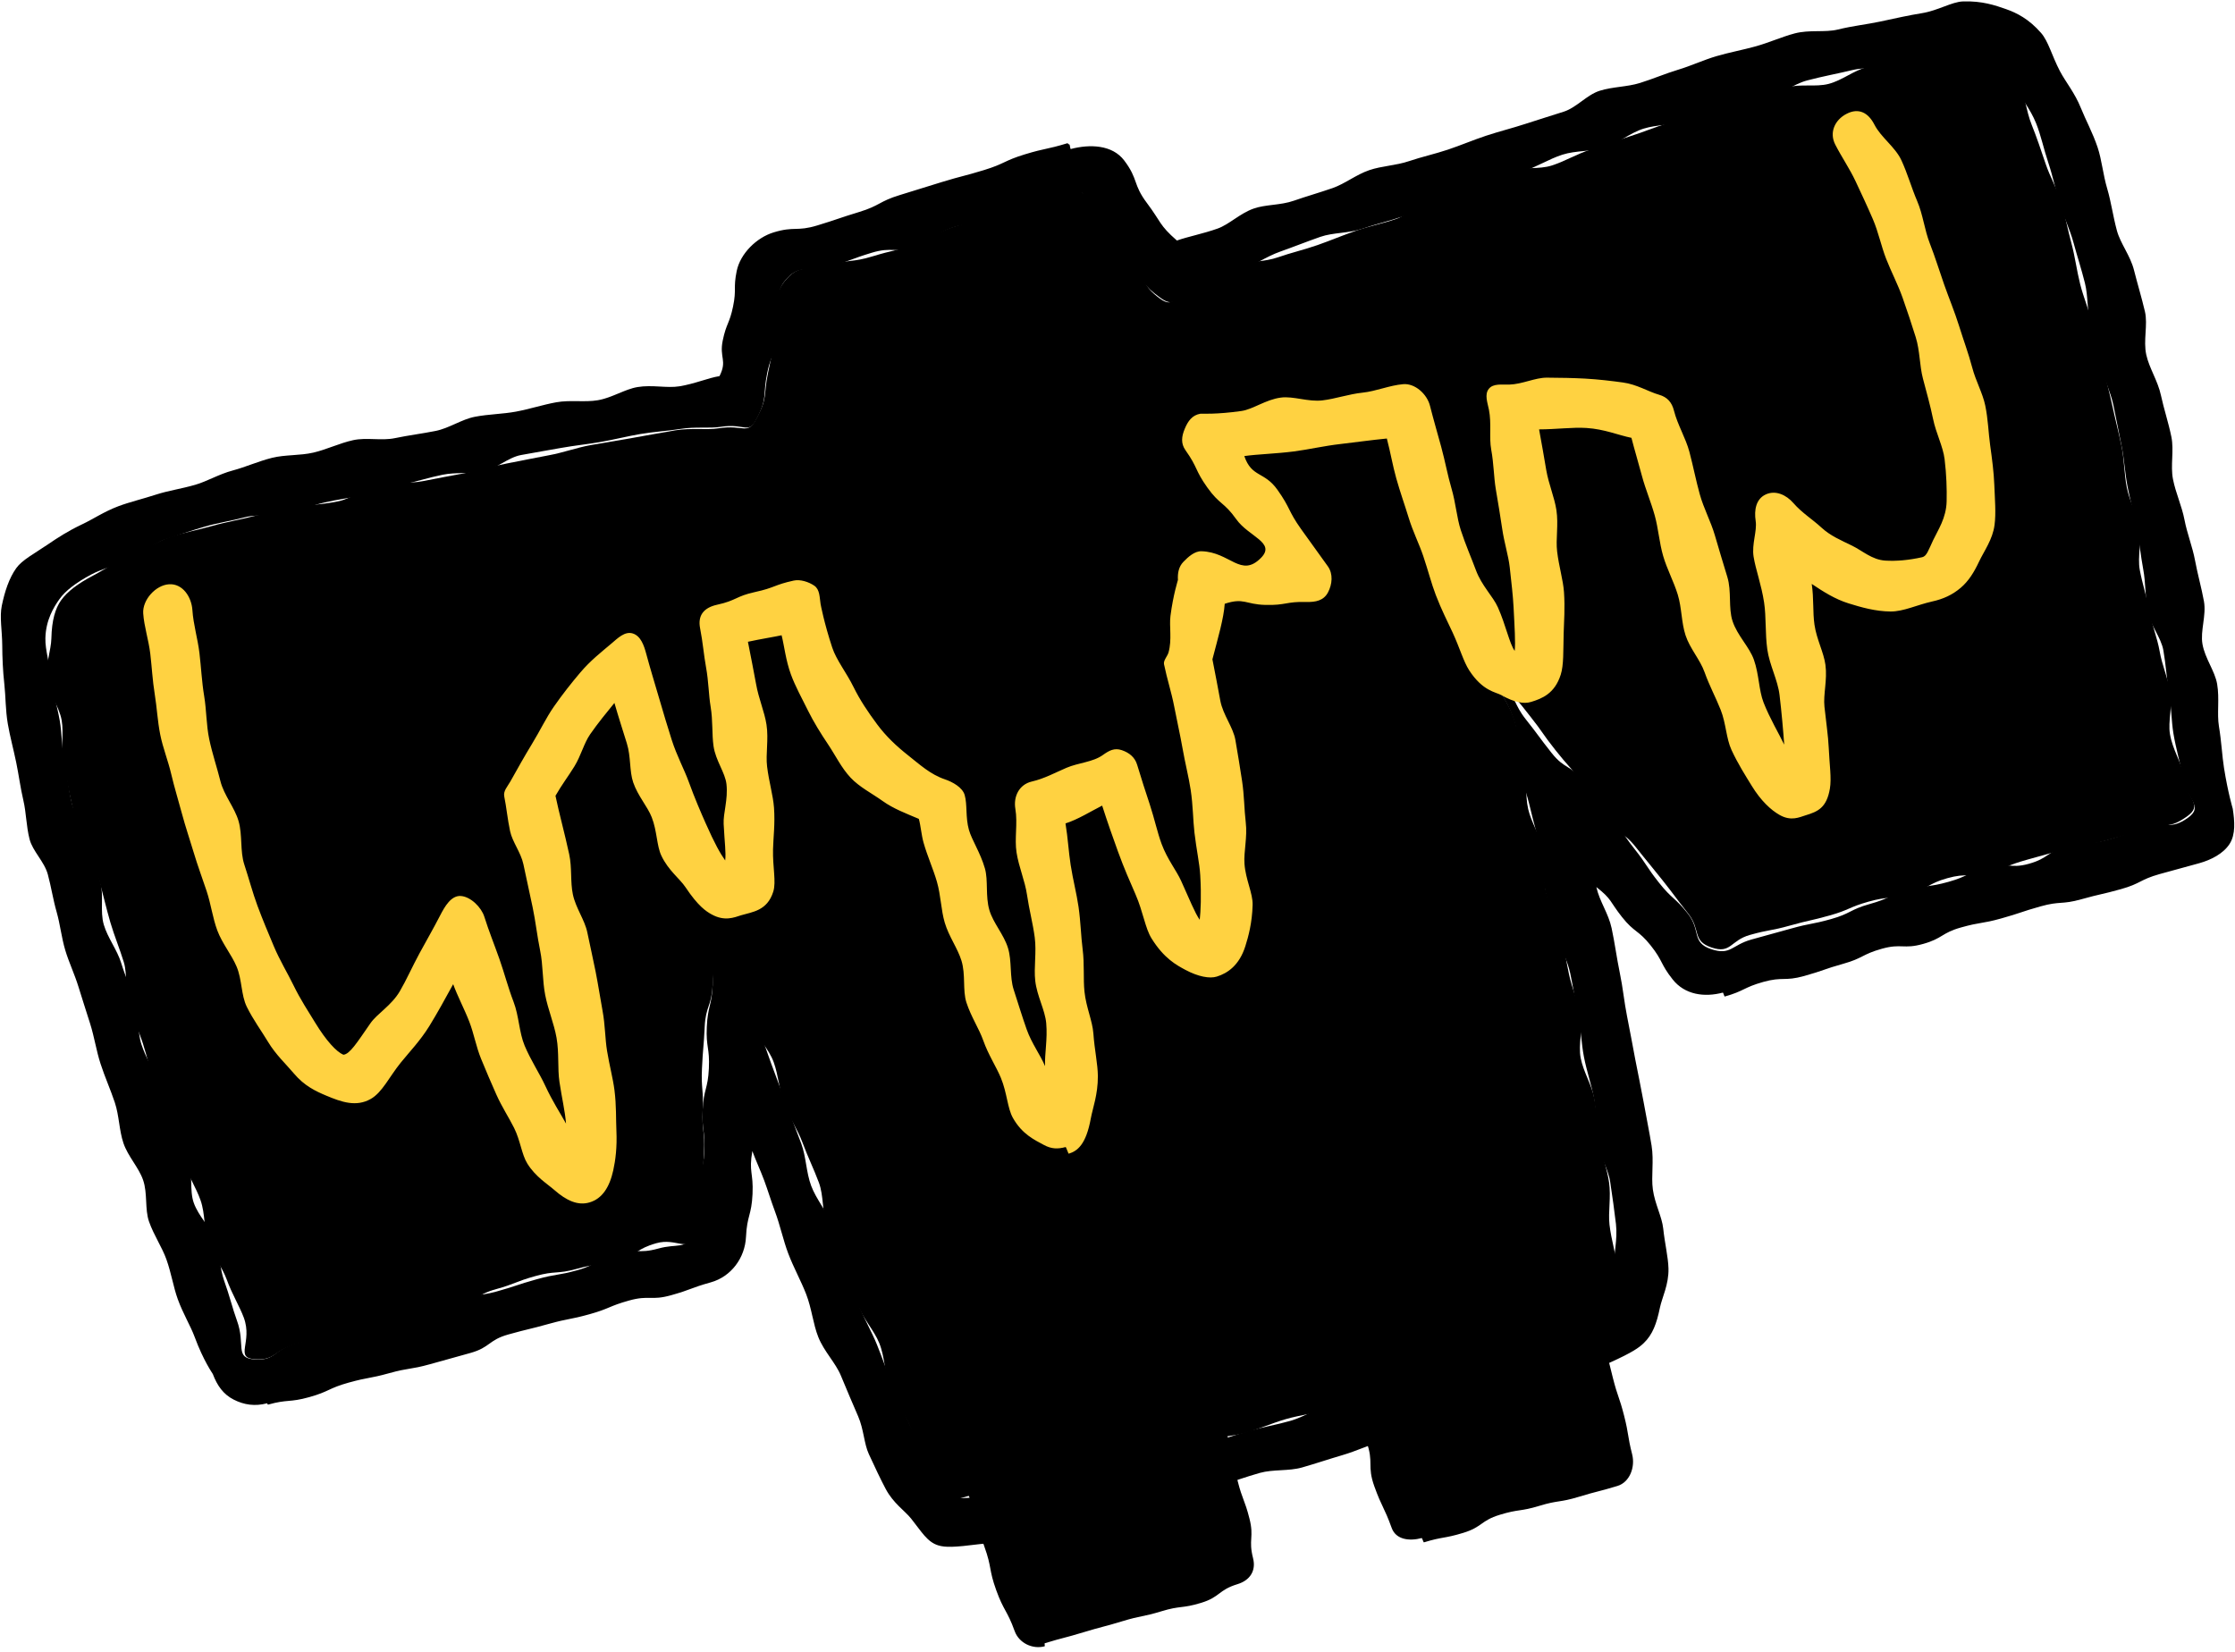 <?xml version="1.0" encoding="UTF-8"?>
<svg id="_レイヤー_1" data-name="レイヤー_1" xmlns="http://www.w3.org/2000/svg" version="1.1" viewBox="0 0 207 153">
  <!-- Generator: Adobe Illustrator 29.5.1, SVG Export Plug-In . SVG Version: 2.1.0 Build 141)  -->
  <defs>
    <style>
      .st0 {
        fill: #ffd241;
      }
    </style>
  </defs>
  <g>
    <path d="M5.662,55.592c-.541.762-.865,1.854-.903,3.534-.025,1.115-.569,2.45-.409,3.891.132,1.181,1.124,2.346,1.364,3.708.211,1.203-.118,2.579.166,3.898.261,1.214.444,2.503.758,3.795.296,1.219.59,2.481.926,3.755.322,1.223,1.319,2.289,1.671,3.549.343,1.226.626,2.484.992,3.732.361,1.229.862,2.422,1.239,3.66.375,1.231.046,2.684.432,3.913.389,1.235.946,2.415,1.34,3.634.4,1.237.66,2.512,1.061,3.722.411,1.242.875,2.449,1.28,3.649.422,1.249,1.009,2.414,1.419,3.601.434,1.258,1.167,2.37,1.578,3.542.447,1.274.296,2.699.706,3.849.466,1.305,1.314,2.376,1.718,3.489.501,1.381,1.202,2.506,1.581,3.533.845,2.29-.902,3.719,1.023,3.85,1.929.131,1.81-.849,3.673-1.368,1.861-.518,1.942-.23,3.803-.748,1.862-.519,1.879-.459,3.741-.977,1.863-.519,1.819-.677,3.682-1.196,1.863-.519,1.983-.09,3.845-.609,1.863-.519,1.711-1.066,3.574-1.585,1.862-.519,1.811-.703,3.674-1.221,1.863-.519,1.966-.149,3.828-.668,1.863-.519,1.928-.287,3.791-.806,1.866-.52,1.718-1.051,3.584-1.57s2.785.881,3.995-.631c1.204-1.505.064-2.071.155-3.996.09-1.925.17-1.921.26-3.846.09-1.925-.217-1.94-.127-3.865.09-1.925-.156-1.936-.066-3.861.09-1.925.161-1.921.252-3.846.09-1.925.642-1.899.732-3.825.091-1.928.201-1.923.291-3.852s-.906-2.056-.404-3.92c.516-1.914.882,1.356,1.706,3.703.374,1.065.397,2.474.899,3.889.408,1.152.691,2.465,1.168,3.8.424,1.186,1.534,2.197,2.002,3.494.435,1.207.511,2.59.976,3.866.444,1.219,1.236,2.341,1.7,3.601.454,1.23,1.039,2.427,1.505,3.676.463,1.24.281,2.727.75,3.964.473,1.248.923,2.501,1.395,3.726.484,1.256,1.006,2.482,1.483,3.691.499,1.265,1.483,2.302,1.966,3.491.52,1.282.479,2.741.971,3.903.553,1.307,1.261,2.459,1.765,3.573.619,1.37,1.011,2.682,1.531,3.683.98,1.885,1.989,3.144,2.484,3.292.481.145,1.898-.537,3.949-.916,1.112-.205,2.536.09,3.999-.238,1.191-.267,2.421-.863,3.798-1.198,1.222-.297,2.421-.96,3.758-1.302,1.24-.317,2.706.05,4.021-.298,1.252-.332,2.412-1.131,3.711-1.485,1.261-.344,2.636-.349,3.922-.709,1.269-.355,2.492-.909,3.768-1.275,1.276-.366,2.617-.516,3.883-.887,1.284-.377,2.5-.954,3.754-1.331,1.291-.388,2.46-1.105,3.7-1.488,1.3-.402,2.649-.535,3.87-.924,1.318-.421,2.568-.878,3.765-1.276,1.345-.448,2.559-1.008,3.712-1.416,1.41-.499,2.754-.716,3.809-1.137,1.859-.742,3.201-1.304,3.629-1.711.452-.429.576-1.93.497-3.956-.044-1.114-.496-2.399-.666-3.875-.138-1.199.161-2.566-.046-3.952-.184-1.231-.649-2.487-.877-3.832-.212-1.249-.237-2.578-.48-3.9-.232-1.262-1.012-2.449-1.266-3.754-.247-1.272.238-2.706-.024-3.997-.26-1.281-.797-2.513-1.066-3.793-.271-1.291-.468-2.593-.741-3.863-.281-1.301-1.098-2.467-1.375-3.723-.29-1.311-.012-2.718-.291-3.956-.3-1.331-1.083-2.5-1.363-3.715-.314-1.365-.063-2.775-.338-3.951-.338-1.446-.543-2.757-.801-3.843-.57-2.394-2.933-4.821-1.393-3.607,1.531,1.208,1.495,1.259,2.707,2.787,1.212,1.528,1.123,1.598,2.335,3.126,1.21,1.526,1.293,1.461,2.503,2.987,1.211,1.528.862,1.805,2.074,3.333,1.212,1.528,1.673,1.162,2.885,2.69,1.212,1.528,1.238,1.508,2.45,3.036,1.214,1.531,1.173,1.564,2.387,3.095s.333,2.543,2.186,3.163c1.802.603,1.713-.658,3.542-1.171,1.831-.513,1.876-.353,3.708-.867,1.83-.513,1.855-.425,3.685-.938,1.831-.513,1.761-.764,3.592-1.277,1.832-.514,1.921-.197,3.752-.711,1.832-.514,1.71-.947,3.542-1.461,1.832-.514,1.971-.016,3.803-.53,1.831-.513,1.786-.677,3.617-1.191,1.832-.514,1.833-.507,3.665-1.021,1.832-.514,1.902-.264,3.734-.777,1.835-.515,1.831-.531,3.666-1.045s2.119-.033,3.678-1.13c1.579-1.111.071-1.544-.315-3.956-.173-1.08-.989-2.263-1.228-3.712-.193-1.168.26-2.555.028-3.92-.205-1.204-.753-2.422-.985-3.752-.214-1.223-.722-2.444-.958-3.753-.223-1.236-.638-2.47-.878-3.765-.231-1.245.201-2.639-.045-3.924-.24-1.251-.903-2.436-1.156-3.711-.249-1.256-.23-2.577-.491-3.843-.26-1.262-.59-2.512-.86-3.771-.272-1.267-.619-2.513-.899-3.763-.285-1.269-.647-2.51-.94-3.749-.301-1.274-.819-2.473-1.128-3.7-.322-1.279-.48-2.568-.808-3.78-.348-1.286-.583-2.56-.936-3.75-.385-1.297-1.057-2.435-1.446-3.593-.442-1.314-.85-2.525-1.293-3.623-.547-1.356-.616-2.762-1.16-3.723-.864-1.526-1.949-2.359-2.781-2.649-.761-.265-2.065-.413-3.796-.225-1.093.119-2.42.043-3.83.313-1.152.221-2.385.623-3.715.931-1.175.273-2.257,1.213-3.549,1.545-1.187.305-2.594-.028-3.863.321-1.193.327-2.453.565-3.705.925-1.199.345-2.416.734-3.657,1.103-1.203.358-2.375.892-3.607,1.27-1.206.37-2.388.868-3.612,1.252-1.209.379-2.405.829-3.621,1.219-1.212.388-2.332,1.068-3.543,1.461-1.216.395-2.653.107-3.857.504-1.219.402-2.39.931-3.587,1.332-1.224.409-2.451.766-3.641,1.169-1.229.416-2.189,1.553-3.371,1.957-1.236.423-2.5.669-3.671,1.074-1.246.431-2.423.932-3.58,1.336-1.264.441-2.516.729-3.652,1.129-1.295.456-2.688.354-3.789.745-1.371.488-2.496,1.159-3.512,1.524-2.279.819-2.12,2.686-3.657,1.555-1.628-1.198-1.244-1.66-2.459-3.275-1.217-1.618-.899-1.858-2.116-3.476s-.715-2.399-2.64-3.024c-1.93-.627-1.994.261-3.935.853-1.941.592-1.982.457-3.923,1.049q-1.94.592-3.88,1.184c-1.941.592-1.777,1.128-3.718,1.72-1.941.592-1.98.466-3.921,1.058-1.944.593-2.05.247-3.994.841s-2.687-.226-4.027,1.302c-1.428,1.628-.334,2.302-.771,4.423-.437,2.123-.471,2.116-.908,4.238s-.011,2.198-1.014,4.119c-.921,1.762-1.109.621-3.585,1.011-1.114.176-2.506-.057-3.994.186-1.204.197-2.513.457-3.915.696-1.241.211-2.554.433-3.919.673-1.261.222-2.526.696-3.869.941-1.274.232-2.573.51-3.902.761-1.283.243-2.559.633-3.875.892-1.291.254-2.6.477-3.905.745-1.298.267-2.717-.017-4.013.263-1.304.281-2.443,1.292-3.728,1.585-1.31.298-2.67.311-3.942.619-1.314.318-2.656.433-3.911.761-1.323.345-2.649.56-3.884.914-1.33.381-2.661.62-3.862,1.009-1.347.436-2.478,1.265-3.624,1.708-1.384.534-2.48,1.318-3.508,1.856-1.509.789-2.46,1.527-3.015,2.309Z"/>
    <path d="M100.194,17.828c1.215,1.616,1.073,1.723,2.288,3.339,1.217,1.618,1.086,1.717,2.303,3.335s1.046,1.897,2.687,3.084c1.596,1.155,1.472-.408,3.823-1.252,1.049-.377,2.291-.839,3.706-1.342,1.137-.404,2.248-1.223,3.584-1.693,1.174-.413,2.399-.907,3.702-1.361,1.195-.417,2.625-.317,3.911-.76,1.209-.417,2.499-.713,3.774-1.149,1.219-.416,2.356-1.154,3.621-1.582,1.229-.415,2.571-.549,3.832-.969,1.237-.412,2.369-1.181,3.627-1.594,1.245-.409,2.39-1.148,3.644-1.554,1.252-.405,2.679-.274,3.93-.671,1.26-.4,2.343-1.353,3.591-1.741,1.268-.394,2.669-.321,3.913-.698,1.278-.387,2.488-.937,3.73-1.301,1.288-.378,2.619-.512,3.855-.86,1.303-.367,2.419-1.279,3.648-1.606,1.444-.384,2.864-.639,4.181-.958,1.486-.36,3.02-.061,4.31-.323,1.576-.321,2.929-.869,4.152-1.02,1.956-.241,3.276.151,4.101.438.834.29,1.661.968,2.526,2.497.543.96,1.401,1.983,1.948,3.338.443,1.098.704,2.385,1.145,3.699.388,1.156.648,2.425,1.032,3.72.353,1.189.942,2.363,1.29,3.648.328,1.21.729,2.441,1.05,3.719.308,1.226.2,2.58.501,3.853.293,1.239.676,2.473.961,3.742.28,1.249.902,2.434,1.173,3.7.27,1.259.499,2.531.759,3.792.261,1.268.318,2.574.568,3.832.253,1.276.594,2.524.834,3.776.246,1.285.373,2.574.605,3.819.241,1.296.179,2.619.402,3.855.236,1.31,1.252,2.441,1.466,3.665.233,1.33.305,2.631.51,3.835.232,1.366.225,2.681.418,3.849.239,1.449.634,2.702.807,3.783.385,2.411,2.083,2.949.505,4.06-1.553,1.094-1.966.342-3.795.855-1.831.513-1.795.644-3.626,1.158-1.83.513-1.949.089-3.779.603-1.831.513-1.665,1.106-3.496,1.619-1.832.514-2.034-.207-3.866.307-1.832.514-1.738.849-3.57,1.363-1.832.514-1.901.266-3.733.78-1.831.513-1.76.77-3.591,1.283-1.832.514-1.73.875-3.562,1.389-1.832.514-1.874.365-3.706.879-1.835.515-1.839.501-3.674,1.016s-1.914,1.493-3.723.891c-1.85-.615-.943-1.758-2.155-3.285-1.212-1.528-1.459-1.332-2.671-2.86-1.21-1.526-1.081-1.629-2.291-3.155-1.211-1.528-1.044-1.661-2.255-3.189q-1.212-1.528-2.422-3.057c-1.212-1.528-1.767-1.089-2.978-2.617-1.214-1.531-1.165-1.57-2.379-3.1s-.762-1.927-2.294-3.139c-1.537-1.215.739,1.262,1.308,3.654.258,1.085.005,2.503.343,3.948.275,1.177.732,2.421,1.045,3.786.279,1.213.66,2.472.959,3.801.279,1.237.155,2.608.445,3.918.277,1.254.755,2.49,1.035,3.789.273,1.267.986,2.457,1.256,3.745.269,1.28.468,2.581.728,3.863.262,1.293.297,2.626.545,3.9.254,1.306.694,2.561.927,3.824.243,1.323.071,2.687.283,3.938.229,1.348,1.032,2.553,1.216,3.787.207,1.388.396,2.704.534,3.904.17,1.477-.231,2.841-.187,3.956.079,2.024-.038,3.249-.49,3.678-.426.405-1.412,1.464-3.255,2.201-1.044.417-2.493.327-3.888.822-1.14.404-2.31,1.043-3.64,1.486-1.183.394-2.491.622-3.793,1.039-1.208.386-2.519.583-3.806.981-1.226.379-2.312,1.319-3.589,1.704-1.239.373-2.575.487-3.845.86-1.252.368-2.395,1.145-3.659,1.508-1.264.363-2.571.581-3.829.934-1.273.357-2.509.823-3.759,1.165-1.285.352-2.706.131-3.948.461-1.343.357-2.638.753-3.907,1.079-1.368.351-2.635.88-3.886,1.186-1.408.344-2.641,1.056-3.86,1.33-1.494.336-2.883.409-4.02.621-2.096.39-3.575.459-4.063.312-.495-.149-.899-1.582-1.881-3.471-.52-1.001-1.528-1.988-2.147-3.357-.503-1.113-1.023-2.341-1.575-3.647-.491-1.16-.911-2.423-1.429-3.7-.482-1.188-1.166-2.345-1.664-3.609-.476-1.208-.441-2.646-.924-3.9-.472-1.223-1.15-2.383-1.622-3.629-.469-1.238-1.407-2.305-1.87-3.546-.467-1.25-.462-2.67-.916-3.902-.466-1.263-.961-2.497-1.407-3.719-.465-1.277-.952-2.512-1.388-3.719-.469-1.298-.894-2.557-1.319-3.745-.477-1.334-.783-2.638-1.191-3.791-.502-1.416-.836-2.715-1.21-3.78-.824-2.349-1.394-5.615-1.912-3.7-.503,1.86.043,1.991-.048,3.916-.09,1.925.356,1.946.265,3.871-.09,1.925-.451,1.908-.541,3.833-.09,1.925.282,1.942.192,3.867-.09,1.925-.486,1.906-.577,3.831-.09,1.925.247,1.941.156,3.866-.091,1.928-.584,1.905-.675,3.834s1.161,2.288-.043,3.797c-1.206,1.511-1.704.841-3.566,1.359-1.861.518-2.023-.061-3.884.457-1.862.519-1.722,1.022-3.584,1.541-1.863.519-1.917.325-3.78.844-1.863.519-1.838.609-3.701,1.128-1.863.519-1.966.148-3.829.667-1.862.519-1.886.435-3.748.954-1.863.519-1.762.881-3.625,1.4-1.863.519-1.869.498-3.732,1.017-1.866.52-1.932.284-3.798.804s-1.73,1.585-3.663,1.454c-1.926-.13-.825-1.339-1.67-3.63-.379-1.026-.681-2.301-1.182-3.681-.403-1.112-.387-2.492-.852-3.796-.41-1.15-1.511-2.132-1.958-3.406-.411-1.172-.054-2.663-.488-3.921-.409-1.187-.95-2.364-1.372-3.612-.405-1.199-1.065-2.338-1.476-3.579-.4-1.209-1.113-2.334-1.513-3.571-.394-1.219-.186-2.639-.574-3.873-.387-1.228-.918-2.413-1.294-3.644-.378-1.239-1.252-2.326-1.613-3.556-.367-1.25.021-2.705-.322-3.933-.353-1.262-.767-2.482-1.09-3.707-.336-1.275-1.246-2.375-1.542-3.595-.314-1.294-.416-2.601-.677-3.816-.284-1.319-.236-2.642-.447-3.845-.239-1.36-.631-2.603-.762-3.782-.161-1.442-.595-2.744-.569-3.859.039-1.677.765-2.864,1.306-3.624.538-.756,1.511-1.513,2.944-2.276.981-.523,2.224-.82,3.544-1.339,1.095-.431,2.064-1.503,3.351-1.927,1.147-.378,2.362-.801,3.635-1.173,1.178-.344,2.456-.53,3.721-.866,1.176-.313,2.544.003,3.778-.302,1.191-.294,2.354-.781,3.583-1.066,1.203-.279,2.445-.429,3.67-.699,1.213-.267,2.39-.718,3.612-.974,1.223-.257,2.417-.646,3.634-.891,1.233-.248,2.539-.074,3.752-.309,1.24-.24,2.311-1.292,3.515-1.517,1.252-.233,2.486-.438,3.682-.654,1.265-.228,2.513-.352,3.697-.558,1.285-.224,2.502-.537,3.667-.734,1.32-.223,2.58-.288,3.711-.472,1.401-.228,2.705-.033,3.751-.197,2.329-.366,2.541.819,3.38-.848.973-1.935.483-2.026.921-4.147.437-2.123.974-2.012,1.411-4.135s-1.094-2.891.334-4.521c1.337-1.526,2.128-.57,4.068-1.162,1.941-.592,1.904-.712,3.845-1.304,1.94-.592,2.141.066,4.081-.526,1.941-.592,1.726-1.295,3.667-1.887,1.941-.592,2.169.156,4.11-.436,1.944-.593,1.78-1.13,3.725-1.723s2.045-.263,3.989-.856M99.059,13.395c-.053.014-.159-.141-.211-.125-1.941.592-1.989.435-3.93,1.027-1.941.592-1.856.869-3.797,1.461-1.94.592-1.963.516-3.904,1.108-1.941.592-1.936.608-3.876,1.2-1.941.592-1.824.976-3.765,1.568-1.944.593-1.927.651-3.871,1.244s-2.109.054-4.053.647c-1.58.482-3.087,1.958-3.42,3.576-.331,1.607-.005,1.675-.336,3.282-.332,1.61-.626,1.549-.958,3.159s.442,1.829-.299,3.296c-1.044.162-2.265.709-3.726.945-1.149.186-2.505-.16-3.865.068-1.189.199-2.352.99-3.673,1.219-1.211.21-2.554-.042-3.852.191-1.223.22-2.449.626-3.732.865-1.232.229-2.533.232-3.804.477-1.239.239-2.378,1.059-3.64,1.312-1.245.25-2.516.404-3.768.667-1.25.262-2.633-.085-3.876.189-1.256.276-2.438.863-3.673,1.15-1.258.292-2.602.181-3.823.483-1.262.312-2.448.854-3.654,1.175-1.268.337-2.36,1.002-3.468,1.324-1.278.371-2.509.544-3.592.896-1.29.419-2.496.701-3.537,1.093-1.31.494-2.342,1.198-3.312,1.654-1.345.632-2.338,1.287-3.168,1.852-1.347.917-2.43,1.466-2.976,2.234-.647.91-1.058,2.13-1.334,3.476-.215,1.05.032,2.285.042,3.666.008,1.097.049,2.293.198,3.632.124,1.114.096,2.343.318,3.643.192,1.124.515,2.304.779,3.579.231,1.112.379,2.306.667,3.532.262,1.117.259,2.356.568,3.566.286,1.119,1.368,2.073,1.693,3.27.305,1.12.481,2.31.821,3.497.32,1.121.441,2.333.791,3.513.334,1.122.862,2.214,1.223,3.388.345,1.122.715,2.262,1.085,3.43.386,1.22.57,2.501.962,3.707.397,1.223.924,2.393,1.322,3.589.408,1.227.397,2.578.799,3.763.418,1.234,1.414,2.243,1.82,3.417.43,1.244.144,2.696.551,3.855.443,1.26,1.198,2.349,1.605,3.487.461,1.291.653,2.583,1.052,3.684.495,1.365,1.188,2.481,1.562,3.496.822,2.226,1.669,3.399,1.686,3.444.411,1.08.967,1.876,1.929,2.369.963.493,1.977.642,3.092.345.018-.005.071.129.088.124,1.862-.519,1.958-.175,3.82-.694,1.861-.518,1.776-.823,3.638-1.341,1.862-.519,1.906-.36,3.769-.878,1.863-.519,1.92-.313,3.783-.832q1.863-.519,3.726-1.037c1.863-.519,1.673-1.201,3.536-1.72,1.862-.519,1.879-.459,3.742-.978,1.863-.519,1.903-.375,3.766-.894,1.863-.519,1.799-.75,3.662-1.269,1.866-.52,2.02.032,3.886-.488s1.822-.677,3.688-1.197c1.876-.523,3.165-2.259,3.257-4.205.094-1.997.513-1.977.606-3.975s-.361-2.01-.018-3.98c.345.938.742,1.763,1.095,2.714.349.941.638,1.91.992,2.856.496,1.325.769,2.686,1.24,3.923.506,1.329,1.182,2.535,1.658,3.762.518,1.335.639,2.758,1.121,3.969.536,1.346,1.606,2.389,2.096,3.579.561,1.363,1.099,2.613,1.597,3.767.528,1.222.54,2.52.989,3.494.581,1.259,1.089,2.341,1.569,3.243.708,1.329,1.758,2,2.341,2.728.971,1.213,1.496,2.18,2.527,2.49.64.192,1.419.191,3.82-.116.949-.122,2.199-.14,3.774-.458,1.06-.214,2.336-.28,3.755-.608,1.107-.256,2.198-1.115,3.556-1.451,1.131-.28,2.421-.325,3.744-.667,1.148-.297,2.263-1.03,3.568-1.377,1.239-.329,2.537-.527,3.813-.876,1.247-.341,2.474-.805,3.739-1.159,1.254-.352,2.672-.148,3.928-.508,1.261-.362,2.503-.781,3.748-1.146,1.268-.372,2.465-.942,3.699-1.313,1.275-.384,2.406-1.157,3.625-1.534,1.286-.397,2.596-.584,3.796-.967,1.242-.396,2.413-.683,3.469-1.032,1.268-.418,2.567-.339,3.593-.695,1.311-.455,2.275-1.318,3.242-1.683,1.425-.538,2.51-.97,3.347-1.349,2.09-.945,2.676-1.377,3.109-1.789.843-.8,1.207-1.843,1.503-3.27.206-.99.836-2.163.797-3.656-.029-1.068-.338-2.291-.486-3.689-.117-1.108-.77-2.264-.959-3.614-.173-1.235.114-2.647-.122-4.086-.206-1.257-.478-2.586-.731-3.995-.229-1.27-.513-2.596-.78-3.986-.245-1.279-.483-2.614-.76-3.992-.258-1.285-.384-2.644-.67-4.014-.287-1.376-.465-2.777-.757-4.136-.298-1.388-1.118-2.468-1.414-3.811,1.466,1.143,1.22,1.322,2.375,2.778,1.157,1.459,1.507,1.181,2.664,2.64s.874,1.683,2.031,3.142c1.117,1.409,2.916,1.675,4.65,1.214.02-.005.142.372.162.367,1.83-.513,1.739-.838,3.568-1.351,1.831-.513,1.965-.038,3.796-.551,1.83-.513,1.8-.623,3.63-1.136,1.831-.513,1.73-.874,3.561-1.387,1.832-.514,1.994.066,3.826-.448,1.832-.514,1.691-1.017,3.523-1.53,1.832-.514,1.886-.32,3.718-.833,1.831-.513,1.806-.603,3.638-1.116,1.832-.514,1.936-.143,3.767-.656,1.832-.514,1.856-.43,3.688-.944,1.835-.515,1.734-.876,3.569-1.391s1.841-.493,3.676-1.008c1.096-.307,2.224-.885,2.803-1.781.579-.896.466-2.135.297-3.26-.007-.048-.433-1.417-.813-3.797-.174-1.085-.228-2.396-.469-3.851-.194-1.173.068-2.534-.165-3.905-.206-1.209-1.126-2.367-1.359-3.702-.215-1.228.373-2.649.137-3.963-.224-1.241-.586-2.495-.827-3.795-.232-1.249-.731-2.473-.977-3.761-.241-1.259-.81-2.468-1.063-3.749-.25-1.264.111-2.661-.15-3.933-.274-1.335-.699-2.593-.965-3.838-.286-1.336-1.08-2.509-1.356-3.745-.3-1.339.161-2.795-.128-4.022-.317-1.344-.705-2.608-1.01-3.824-.338-1.349-1.261-2.467-1.585-3.667-.367-1.356-.537-2.668-.887-3.846-.407-1.368-.514-2.714-.899-3.861-.465-1.384-1.111-2.549-1.548-3.643-.563-1.409-1.423-2.427-1.945-3.425-.755-1.445-1.06-2.751-1.747-3.537-1.133-1.296-2.254-1.858-3.27-2.213-.947-.33-2.178-.764-3.951-.703-1.071.037-2.289.847-3.862,1.097-1.136.18-2.394.463-3.859.777-1.167.25-2.474.385-3.882.73-1.187.292-2.626-.005-4.004.361-1.176.313-2.337.841-3.576,1.189-1.181.331-2.425.556-3.652.914-1.184.346-2.334.89-3.551,1.256-1.187.357-2.346.859-3.554,1.233-1.189.368-2.514.339-3.715.718-1.192.376-2.134,1.552-3.329,1.937-1.195.384-2.394.751-3.583,1.14-1.198.391-2.42.693-3.603,1.085-1.202.398-2.359.893-3.536,1.288-1.205.404-2.439.672-3.608,1.068-1.21.411-2.527.439-3.687.837-1.218.418-2.255,1.264-3.406,1.663-1.228.426-2.438.767-3.574,1.165-1.245.436-2.613.336-3.727.73-1.28.452-2.256,1.465-3.334,1.85-1.359.484-2.788.755-3.771,1.109-1.659-1.447-1.453-1.715-2.776-3.474s-.774-2.173-2.097-3.932c-1.108-1.473-3.195-1.538-4.966-1.068-.022.005-.099-.41-.099-.41Z"/>
  </g>
  <g>
    <path d="M89.084,130.725c-.885,1.878.535,2.048,1.239,4.001.704,1.953.55,2.009,1.254,3.962.704,1.953.976,1.855,1.681,3.809.705,1.957.631,1.984,1.336,3.94s-.31,2.967,1.499,3.993c1.623.92,1.794-.914,3.579-1.459,1.785-.544,1.767-.602,3.552-1.147,1.785-.545,1.95-.006,3.735-.551,1.788-.545,1.829-.412,3.617-.958s2.578.175,3.518-1.441c.913-1.568-.148-1.884-.594-3.643-.447-1.761-.808-1.669-1.255-3.43-.447-1.761-.783-1.676-1.23-3.437-.447-1.762.097-1.9-.35-3.661-.448-1.764-1.014-1.621-1.461-3.385s1.176-2.984-.489-3.719c-1.899-.839-1.971.871-3.924,1.575-1.953.704-2.034.479-3.987,1.183-1.953.704-1.755,1.254-3.709,1.958-1.957.705-1.952,1.057-4.014,1.329-2.219.293-3.109-.801-3.995,1.081Z"/>
    <path d="M96.756,152.486c-1.127.3-2.38-.301-2.779-1.406-.704-1.953-1.007-1.844-1.711-3.796-.704-1.953-.387-2.067-1.091-4.02-.704-1.953-.461-2.041-1.165-3.995-.705-1.957-1.109-1.811-1.814-3.768s-.174-2.148-.879-4.105c-.203-.563-.706-1.173-.452-1.714s.806-1.207,1.369-1.41c1.953-.704,2-.572,3.953-1.276,1.953-.704,1.986-.612,3.939-1.316,1.953-.704,1.945-.727,3.899-1.431,1.957-.705,2.019-.531,3.976-1.237s2.068-.396,4.025-1.099c.596-.211,1.179-.582,1.742-.283.562.299.834.921.99,1.538.446,1.759.497,1.746.943,3.505.447,1.761.515,1.744.962,3.504.447,1.761.743,1.686,1.19,3.447.447,1.762.329,1.791.776,3.553.448,1.764.645,1.714,1.093,3.479s-.115,1.907.333,3.671c.296,1.168-.291,2.053-1.443,2.404-1.785.544-1.588,1.189-3.373,1.733-1.785.544-1.88.232-3.665.777-1.785.545-1.836.378-3.622.922-1.788.546-1.809.477-3.597,1.022s-1.81.475-3.598,1.02c-.026.008.025.273-.001.28ZM92.029,132.109c-.852,1.859.751,1.89,1.444,3.814.694,1.924.996,1.815,1.69,3.739.695,1.927.378,2.041,1.072,3.968s-.538,3.016,1.232,4.046c1.552.903,1.749-.916,3.466-1.44,1.718-.524,1.883.017,3.6-.507,1.72-.525,1.553-1.075,3.273-1.6s2.424.661,3.174-.974c.893-1.95-.414-1.867-.941-3.945-.528-2.08-.433-2.105-.961-4.185-.528-2.082-.551-2.076-1.08-4.158s.966-3.147-.89-4.227c-1.73-1.007-2.019.366-3.903,1.045-1.884.679-1.733,1.097-3.617,1.776-1.887.68-1.828.911-3.816,1.179-2.119.286-2.909-.355-3.745,1.469Z"/>
  </g>
  <g>
    <path d="M124.176,121.149c-.885,1.878.761,1.919,1.465,3.872.704,1.953,1.007,1.844,1.711,3.797.704,1.953.387,2.068,1.092,4.021.705,1.957.462,2.044,1.167,4.001s-.098,2.619,1.711,3.645c1.623.92,1.768-.024,3.553-.568,1.785-.544,1.617-1.094,3.402-1.639,1.785-.545,1.747-.669,3.533-1.214,1.788-.545,1.829-.411,3.617-.957s2.588.679,3.529-.937c.913-1.568-.483-1.653-.93-3.412-.447-1.761-.267-1.806-.714-3.567-.447-1.761-.126-1.843-.573-3.604-.447-1.762-.878-1.652-1.325-3.414-.448-1.764-.266-1.81-.714-3.575s.691-2.814-.974-3.55c-1.899-.839-1.966.769-3.919,1.473-1.953.704-1.849.992-3.802,1.696-1.953.704-1.995.59-3.948,1.294-1.957.705-1.866,1.341-3.927,1.623-2.194.3-3.067-.868-3.953,1.014Z"/>
    <path d="M131.679,142.46c-1.127.3-2.386.166-2.785-.939-.704-1.953-.897-1.883-1.601-3.836-.704-1.953-.029-2.196-.733-4.149-.704-1.953-.787-1.924-1.491-3.877-.705-1.957-.895-1.888-1.6-3.845s-.404-2.065-1.109-4.022c-.203-.563-.622-1.127-.367-1.669s.861-.843,1.425-1.047c1.953-.704,1.788-1.161,3.741-1.865,1.953-.704,2.204-.008,4.157-.712,1.953-.704,1.819-1.078,3.772-1.783,1.957-.705,2.117-.262,4.073-.967s1.793-1.16,3.75-1.865c.595-.213,1.183.127,1.745.425.562.299.815.682.971,1.299.446,1.759.75,1.682,1.197,3.441.447,1.761.751,1.684,1.197,3.445.447,1.761.042,1.864.489,3.625.447,1.762.43,1.766.877,3.527.448,1.764.589,1.729,1.037,3.493s.295,1.803.743,3.567c.296,1.168-.211,2.577-1.363,2.928-1.785.544-1.809.466-3.593,1.01-1.785.544-1.863.29-3.648.834-1.785.545-1.866.28-3.651.825-1.788.546-1.609,1.133-3.397,1.678s-1.853.332-3.641.878c-.026.008-.166-.406-.192-.4ZM126.666,122.323c-.852,1.859,1.268,2.03,1.961,3.954.694,1.924.887,1.854,1.58,3.778.695,1.927.02,2.17.715,4.097s-.201,2.91,1.569,3.94c1.552.903,1.835-.696,3.552-1.22,1.718-.524,1.811-.217,3.529-.741,1.72-.525,1.58-.985,3.301-1.51s2.788.745,3.537-.89c.893-1.95-.995-1.999-1.522-4.078-.528-2.08.189-2.262-.339-4.343-.528-2.082-.914-1.984-1.442-4.066s1.076-3.44-.781-4.52c-1.73-1.007-2.047,1.103-3.93,1.782-1.884.679-1.995.371-3.879,1.05-1.887.68-1.727,1.103-3.722,1.306-2.3.234-3.293-.363-4.129,1.46Z"/>
  </g>
  <path class="st0" d="M98.7,106.243c-.743.198-1.322.187-2.04-.205-.808-.442-1.978-.959-2.843-2.486-.517-.913-.537-2.304-1.116-3.711-.429-1.042-1.156-2.116-1.634-3.467-.389-1.099-1.131-2.197-1.56-3.52-.366-1.131-.057-2.565-.458-3.871-.353-1.152-1.17-2.237-1.552-3.533-.344-1.166-.353-2.492-.723-3.78-.338-1.177-.879-2.35-1.241-3.634-.198-.704-.26-1.579-.434-2.189-1.161-.492-2.361-.945-3.332-1.641-1.013-.725-2.165-1.298-2.989-2.177-.852-.909-1.403-2.067-2.073-3.065-.703-1.047-1.352-2.097-1.876-3.155-.578-1.166-1.185-2.268-1.575-3.335-.486-1.327-.618-2.667-.865-3.633-.71.154-1.88.335-3.119.603.255,1.335.546,2.719.756,3.916.237,1.353.782,2.567.964,3.755.211,1.379-.087,2.715.056,3.887.173,1.42.557,2.665.64,3.81.108,1.495-.064,2.765-.09,3.852-.04,1.669.307,3.006.023,3.919-.558,1.795-1.961,1.882-2.97,2.19-.669.213-1.544.584-2.745-.081-.507-.281-1.242-.752-2.424-2.527-.517-.775-1.58-1.539-2.226-2.907-.443-.938-.388-2.268-.892-3.558-.395-1.011-1.283-1.967-1.716-3.228-.362-1.053-.201-2.372-.589-3.617-.337-1.081-.795-2.508-1.151-3.745-.633.774-1.575,1.923-2.253,2.909-.577.838-.84,1.969-1.456,2.971-.54.879-1.174,1.706-1.75,2.718.341,1.64.843,3.436,1.271,5.419.271,1.257.094,2.558.34,3.719.268,1.265,1.097,2.354,1.336,3.51.263,1.275.541,2.481.768,3.63.255,1.289.437,2.515.648,3.654.243,1.312.229,2.572.414,3.698.221,1.346.55,2.551.689,3.653.179,1.411.128,2.661.177,3.718.072,1.562-.088,2.774-.292,3.697-.351,1.59-1.042,2.615-2.171,2.959-1.111.345-2.189-.185-3.26-1.121-.688-.601-1.768-1.246-2.527-2.469-.528-.851-.638-2.126-1.229-3.308-.47-.941-1.116-1.917-1.639-3.082-.479-1.067-.949-2.182-1.413-3.307-.458-1.111-.663-2.329-1.09-3.436-.444-1.151-1.106-2.398-1.497-3.482-.738,1.348-1.503,2.738-2.211,3.884-.835,1.35-1.835,2.383-2.65,3.39-1.059,1.308-1.707,2.754-2.776,3.357-1.341.758-2.686.295-4.131-.313-.939-.396-2.011-.888-2.986-2.05-.718-.855-1.68-1.738-2.396-2.931-.602-1.003-1.377-2.048-1.967-3.248-.529-1.077-.431-2.512-.941-3.718-.475-1.122-1.333-2.135-1.786-3.346-.431-1.154-.587-2.437-.992-3.652-.393-1.178-.834-2.357-1.197-3.575-.358-1.199-.769-2.392-1.093-3.611-.324-1.218-.702-2.425-.987-3.646-.288-1.235-.772-2.426-1.017-3.648-.251-1.253-.311-2.532-.51-3.752-.208-1.271-.268-2.539-.414-3.755-.156-1.293-.575-2.529-.654-3.733-.082-1.245,1.153-2.619,2.393-2.695,1.244-.082,2.081,1.152,2.163,2.396.087,1.324.491,2.636.651,3.969.158,1.323.218,2.668.438,3.986.221,1.321.195,2.698.47,4.0.277,1.317.714,2.603,1.036,3.886.33,1.313,1.313,2.431,1.679,3.694.38,1.31.124,2.789.533,4.028.431,1.308.773,2.621,1.223,3.831.487,1.31,1.016,2.56,1.508,3.73.556,1.322,1.273,2.489,1.812,3.598.662,1.361,1.418,2.498,2.013,3.475,1.025,1.683,1.977,2.712,2.618,2.983.597-.043,1.271-1.135,2.508-2.915.624-.898,1.939-1.631,2.723-2.967.601-1.024,1.138-2.252,1.832-3.531.585-1.081,1.254-2.233,1.905-3.495.42-.814,1.019-1.872,1.932-1.794.911.079,1.884,1.05,2.158,1.923.405,1.293.928,2.583,1.397,3.913.461,1.31.809,2.665,1.305,3.953.511,1.326.513,2.837,1.032,4.077.569,1.357,1.37,2.549,1.914,3.722.664,1.431,1.352,2.471,1.918,3.491-.092-1.156-.382-2.336-.609-3.856-.188-1.263-.021-2.688-.271-4.096-.233-1.31-.788-2.608-1.051-3.963-.262-1.348-.193-2.767-.463-4.082-.285-1.389-.431-2.77-.699-4.035-.312-1.468-.605-2.823-.857-3.993-.238-1.102-1.016-2.048-1.232-3.058-.242-1.134-.338-2.228-.538-3.203-.109-.53.294-.921.559-1.393.694-1.24,1.341-2.395,1.996-3.467.749-1.226,1.318-2.433,2.026-3.453.832-1.199,1.656-2.228,2.445-3.162.954-1.13,1.976-1.92,2.894-2.699.589-.499,1.243-1.166,1.982-.936.738.23,1.039,1.113,1.239,1.859.386,1.438.801,2.767,1.161,4.009.422,1.454.823,2.784,1.208,3.993.474,1.484,1.152,2.714,1.57,3.866.566,1.558,1.111,2.811,1.571,3.85.835,1.886,1.343,2.791,1.81,3.447.084-.741-.053-1.619-.143-3.378-.052-1.002.419-2.251.261-3.687-.118-1.071-1.005-2.179-1.199-3.528-.159-1.102-.05-2.342-.269-3.649-.187-1.119-.186-2.353-.422-3.634-.209-1.131-.3-2.356-.551-3.621-.241-1.208.35-1.917,1.57-2.187,1.812-.394,1.726-.791,3.538-1.183s1.754-.664,3.566-1.056c.607-.132,1.39.123,1.903.475s.484,1.076.58,1.69c.007.046.324,1.758,1.079,4.039.385,1.165,1.318,2.32,1.979,3.665.587,1.195,1.344,2.326,2.19,3.46.818,1.096,1.768,1.998,2.862,2.861,1.062.837,2.051,1.763,3.405,2.22.701.237,1.626.741,1.831,1.453.255.888.066,2.068.391,3.221.269.954,1.059,2.103,1.481,3.572.324,1.13.032,2.568.419,3.877.352,1.189,1.334,2.245,1.719,3.495.378,1.227.138,2.662.531,3.868.411,1.262.789,2.512,1.197,3.664.467,1.321,1.271,2.368,1.707,3.418-.051-1.149.242-2.48.107-3.983-.11-1.226-.853-2.499-1.016-3.921-.144-1.259.133-2.641-.049-4.028-.168-1.276-.517-2.58-.716-3.945-.188-1.288-.753-2.554-.966-3.905-.205-1.296.117-2.705-.11-4.044-.2-1.179.369-2.261,1.503-2.534,1.181-.269,2.201-.838,3.234-1.278,1.105-.471,2.433-.519,3.356-1.177.592-.423,1.078-.69,1.767-.454.689.236,1.21.654,1.418,1.352.399,1.335.8,2.548,1.165,3.658.447,1.362.71,2.624,1.104,3.683.531,1.427,1.371,2.451,1.803,3.409.77,1.706,1.284,2.987,1.724,3.609.089-.784.16-2.207.047-4.142-.063-1.084-.352-2.369-.535-3.932-.136-1.16-.127-2.488-.348-3.953-.18-1.195-.516-2.477-.763-3.895-.211-1.213-.509-2.499-.775-3.888-.235-1.226-.651-2.489-.933-3.861-.072-.353.318-.739.416-1.086.338-1.197.055-2.412.182-3.394.256-1.982.693-3.306.691-3.326-.037-.631.068-1.226.508-1.68.439-.455,1.038-.997,1.67-.98,2.664.069,3.655,2.509,5.522.607,1.387-1.413-1.147-1.954-2.294-3.568-1.149-1.616-1.542-1.337-2.691-2.953s-.862-1.82-2.011-3.437c-.451-.634-.37-1.278-.07-1.997s.689-1.264,1.462-1.393c.035-.006,1.489.081,3.788-.25,1.074-.155,2.241-1.057,3.653-1.242,1.164-.153,2.517.417,3.85.259,1.205-.143,2.432-.582,3.731-.718,1.231-.128,2.457-.67,3.737-.783,1.103-.097,2.214.918,2.487,1.991.342,1.345.714,2.608,1.042,3.813.369,1.352.599,2.655.95,3.84.403,1.364.489,2.72.865,3.875.452,1.387.991,2.602,1.4,3.709.532,1.439,1.579,2.422,2.032,3.434.742,1.66,1.065,3.347,1.559,4.042.087-.739-.015-2.304-.106-4.086-.052-1.008-.192-2.205-.352-3.654-.119-1.078-.509-2.25-.705-3.61-.16-1.11-.365-2.307-.586-3.624-.189-1.127-.184-2.366-.423-3.656-.211-1.139.04-2.438-.214-3.712-.13-.652-.426-1.408-.011-1.928.414-.52,1.219-.375,1.882-.394,1.236-.035,2.398-.649,3.503-.643,1.251.007,2.434.028,3.523.087,1.272.07,2.454.217,3.514.36,1.296.174,2.346.849,3.34,1.133.773.221,1.191.701,1.388,1.48.335,1.324,1.088,2.524,1.428,3.808.351,1.325.606,2.652.959,3.925.368,1.327,1.03,2.537,1.397,3.798.388,1.332.775,2.619,1.157,3.866.41,1.338.082,2.856.481,4.082.44,1.351,1.563,2.395,1.982,3.591.483,1.375.45,2.823.896,3.964.565,1.445,1.423,2.881,1.91,3.896-.088-1.267-.245-3.022-.432-4.594-.165-1.394-.932-2.782-1.135-4.232-.207-1.481-.091-2.991-.297-4.348-.249-1.642-.789-3.076-.972-4.236-.185-1.171.337-2.362.192-3.311-.152-.994.02-2.03.933-2.452.915-.422,1.904.041,2.563.8.78.9,1.78,1.514,2.574,2.25.863.8,1.853,1.2,2.855,1.692.976.479,1.851,1.308,3.076,1.385,1.012.063,2.168-.034,3.423-.314.419-.097.57-.634,1.018-1.585.437-.928,1.212-2.033,1.246-3.597.025-1.144-.015-2.471-.188-3.889-.145-1.19-.795-2.396-1.071-3.744-.246-1.201-.594-2.432-.937-3.734-.317-1.204-.272-2.559-.668-3.83-.374-1.2-.783-2.431-1.223-3.675-.422-1.194-1.031-2.348-1.51-3.568-.465-1.185-.717-2.482-1.232-3.68-.506-1.176-1.058-2.352-1.61-3.528-.546-1.164-1.292-2.241-1.88-3.393-.566-1.11-.048-2.284,1.062-2.85,1.106-.569,1.998-.109,2.565,1.001.609,1.194,1.919,2.061,2.496,3.295.571,1.222.937,2.554,1.471,3.798.535,1.248.675,2.655,1.165,3.908.499,1.274.89,2.566,1.334,3.825.459,1.3.98,2.545,1.373,3.809.413,1.329.888,2.595,1.22,3.861.327,1.25.967,2.368,1.207,3.515.267,1.274.296,2.528.455,3.675.182,1.308.343,2.536.386,3.676.05,1.346.168,2.613.023,3.722-.177,1.358-.969,2.407-1.439,3.404-.463.983-.959,1.789-1.695,2.417-.77.657-1.629,1.046-2.655,1.271-1.394.311-2.646.933-3.837.925-1.404-.01-2.723-.389-3.887-.751-1.289-.401-2.366-1.101-3.42-1.804.206,1.341.083,2.602.256,3.784.199,1.363.861,2.556,1.016,3.722.185,1.397-.214,2.723-.093,3.862.155,1.462.345,2.697.395,3.785.075,1.63.271,2.856.11,3.804-.301,1.782-1.117,2.131-2.246,2.475-.587.181-1.346.57-2.408-.029-.798-.45-1.734-1.308-2.587-2.703-.581-.949-1.283-2.041-1.873-3.323-.495-1.074-.505-2.452-.999-3.705-.446-1.132-1.055-2.254-1.494-3.492-.414-1.167-1.362-2.193-1.764-3.424-.39-1.192-.345-2.546-.721-3.769-.373-1.214-.997-2.358-1.351-3.574-.359-1.233-.443-2.536-.778-3.743-.348-1.253-.857-2.436-1.176-3.629-.341-1.278-.683-2.4-.984-3.571-1.203-.242-2.498-.81-4.175-.914-1.31-.081-2.786.127-4.379.131.251,1.318.457,2.579.662,3.761.232,1.336.764,2.538.942,3.711.207,1.361-.072,2.68.067,3.837.168,1.403.557,2.635.636,3.766.103,1.476-.001,2.742-.03,3.814-.045,1.647.015,2.932-.272,3.832-.56,1.758-1.74,2.216-2.741,2.521-.68.214-1.56.047-2.771-.634-.487-.275-1.712-.357-2.964-2.288-.534-.824-.869-2.063-1.536-3.503-.459-.99-1.035-2.108-1.555-3.464-.409-1.067-.72-2.297-1.167-3.625-.373-1.11-.957-2.253-1.356-3.564-.346-1.137-.779-2.334-1.144-3.635-.325-1.158-.531-2.386-.871-3.682-1.489.144-2.907.351-4.296.509-1.535.175-2.969.513-4.305.686-1.64.212-3.395.256-4.601.43.691,2.005,1.839,1.392,3.067,3.12,1.231,1.732.966,1.92,2.197,3.651s1.25,1.718,2.48,3.45c.494.697.405,1.66.003,2.415-.401.754-1.139.9-1.994.877-1.891-.049-1.901.323-3.792.275s-1.977-.693-3.775-.106c-.09,1.361-.619,3.138-1.139,5.144.267,1.311.504,2.644.732,3.838.253,1.323,1.189,2.448,1.396,3.635.234,1.342.437,2.608.617,3.785.208,1.367.2,2.662.34,3.823.17,1.408-.196,2.717-.116,3.853.104,1.482.784,2.736.755,3.813-.044,1.653-.39,2.928-.677,3.832-.56,1.765-1.643,2.502-2.648,2.809-.647.205-1.723.008-2.901-.624-.807-.433-1.977-1.045-3.138-2.916-.596-.961-.771-2.445-1.481-4.074-.496-1.138-1.068-2.425-1.627-3.971-.44-1.219-.984-2.745-1.465-4.254-1.039.525-2.232,1.28-3.394,1.651.224,1.356.285,2.617.478,3.853.214,1.37.552,2.646.729,3.875.2,1.386.223,2.705.379,3.922.181,1.41.045,2.739.172,3.939.153,1.448.741,2.704.824,3.875.108,1.521.408,2.826.415,3.937.01,1.711-.48,2.972-.652,3.915-.442,2.43-1.24,3.028-2.046,3.274-.033.01-.248-.62-.282-.611Z"/>
</svg>